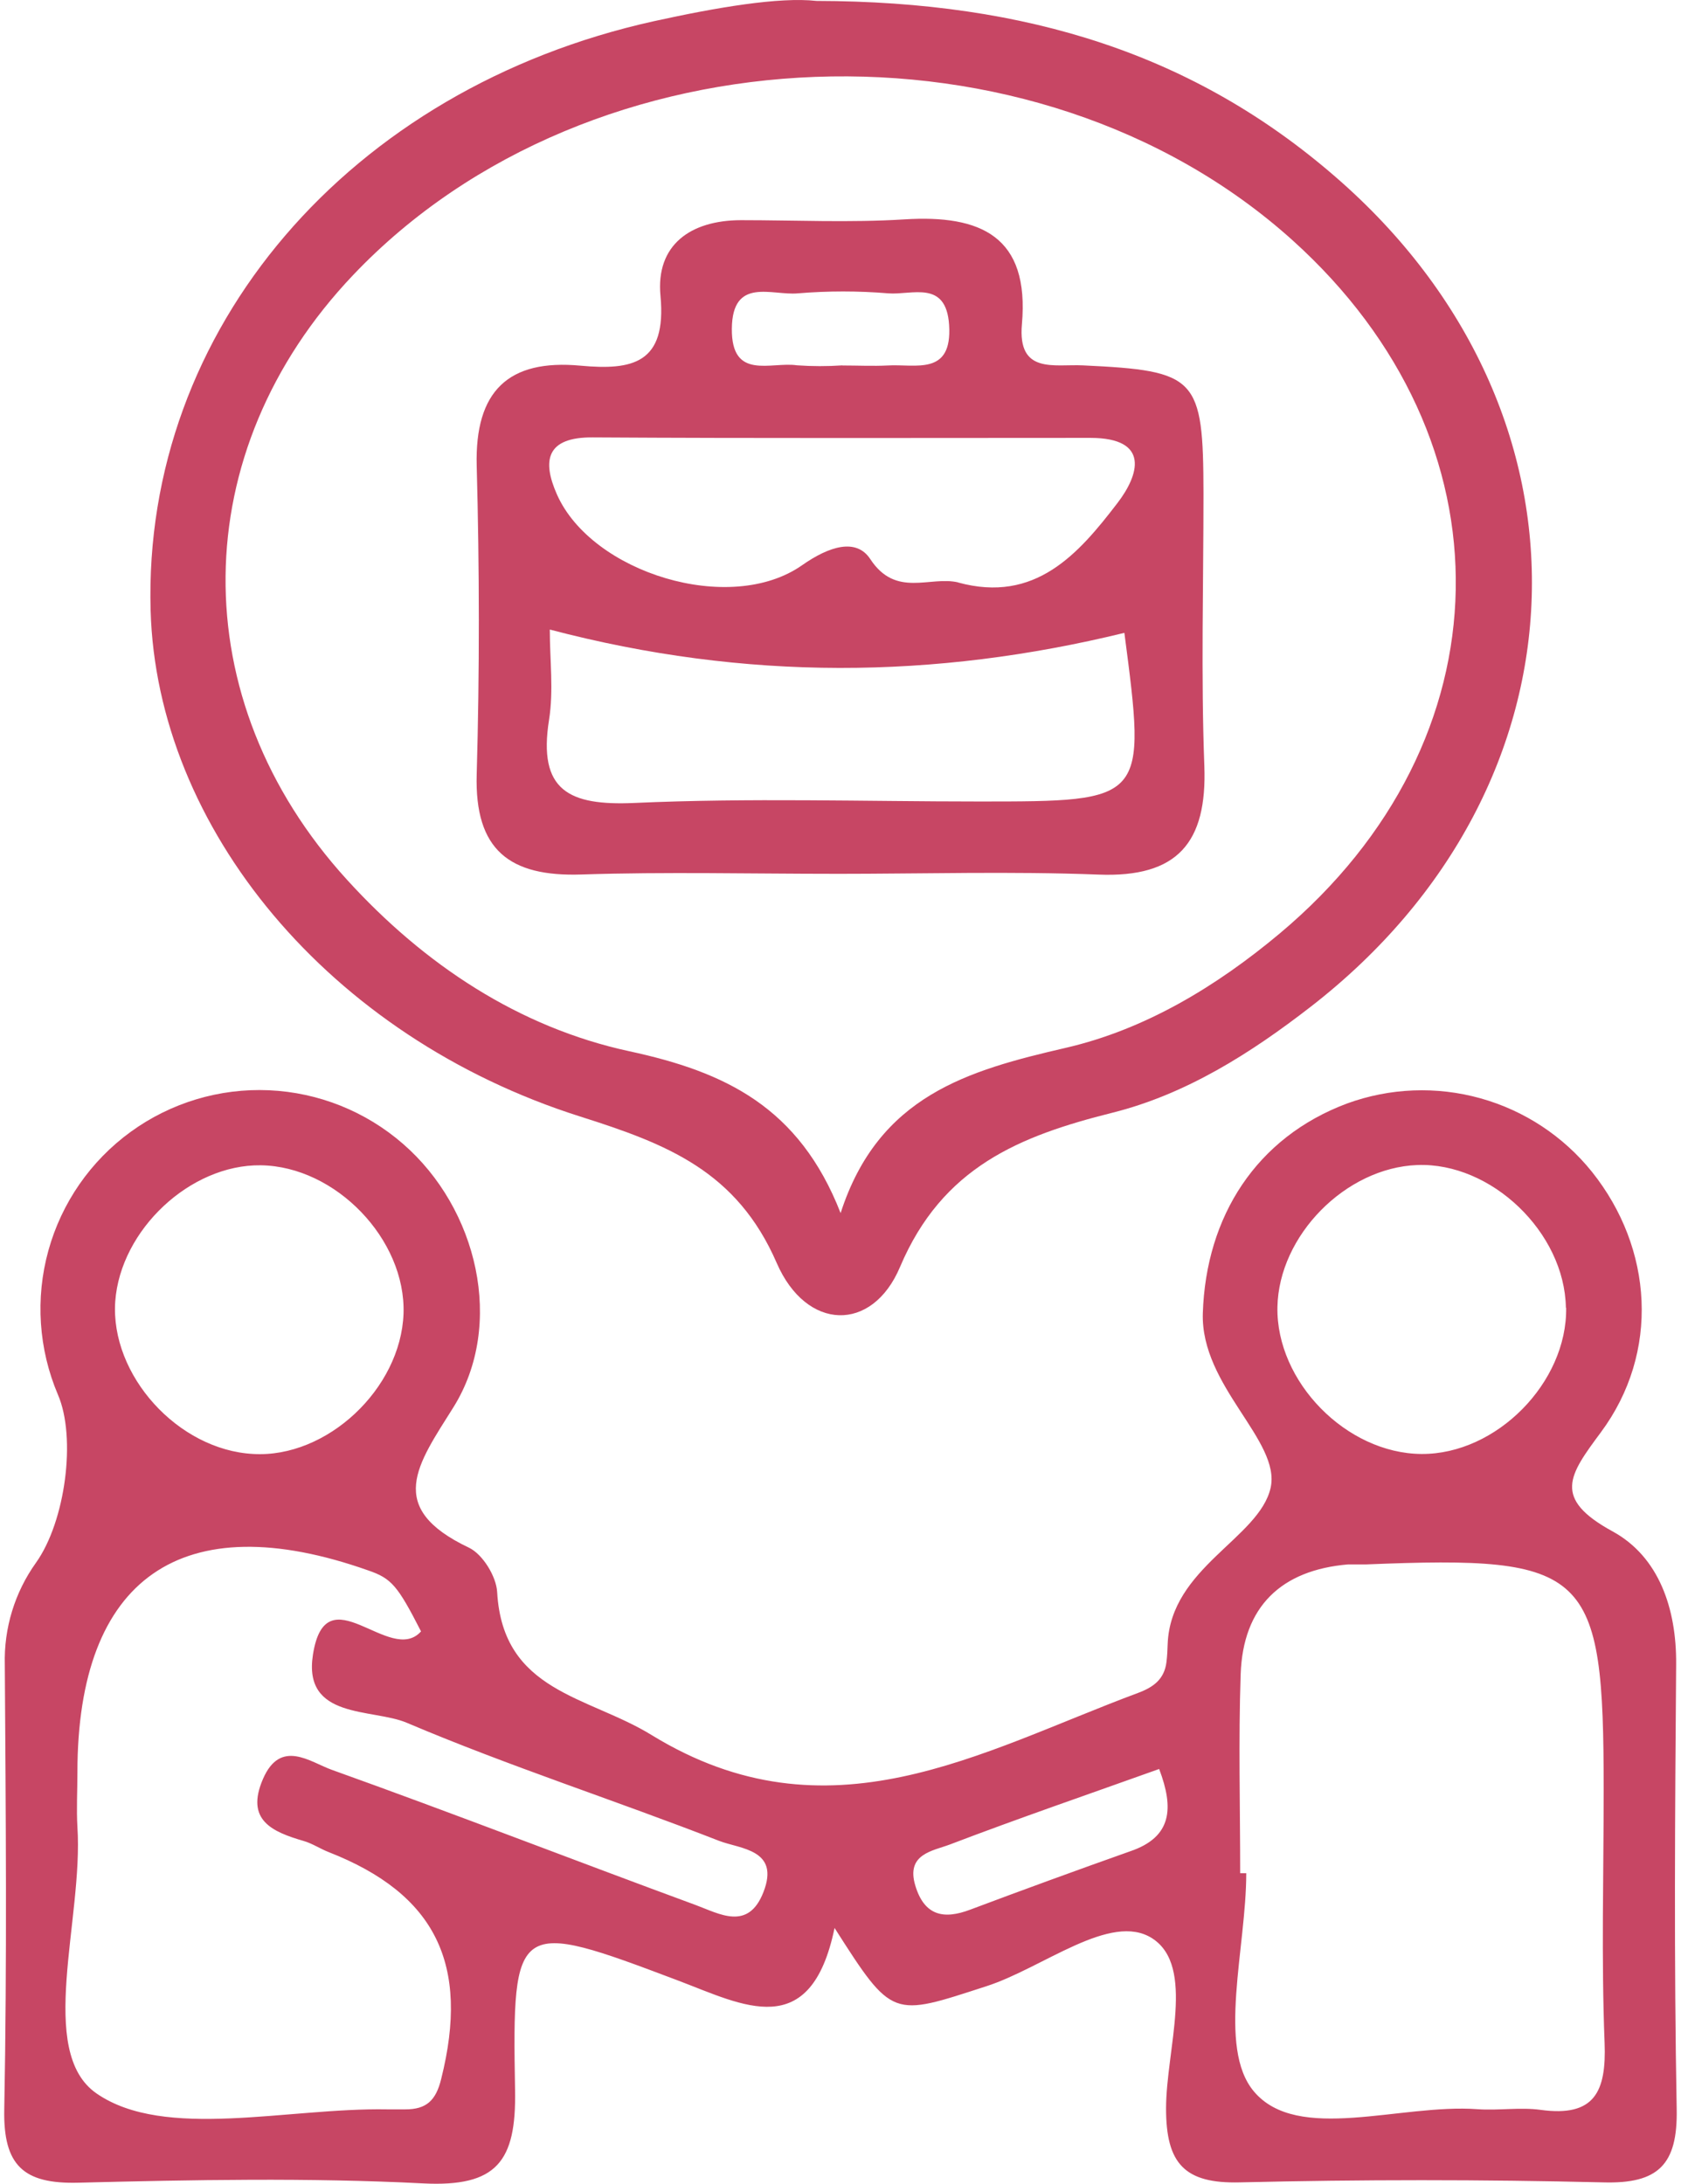 <svg fill="none" height="100" viewBox="0 0 77 100" width="77" xmlns="http://www.w3.org/2000/svg" xmlns:xlink="http://www.w3.org/1999/xlink"><clipPath id="a"><path d="m.192 0h76.616v100h-76.616z"/></clipPath><g clip-path="url(#a)" fill="#c74664"><path d="m38.229 88.278c-1.093 5.282-4.192 3.538-7.171 2.412-7.445-2.814-7.605-2.795-7.465 5.031.059 3.259-.839 4.43-4.212 4.259-5.251-.266-10.531-.165-15.793-.031-2.515.065-3.443-.791-3.393-3.354.129-6.788.07-13.583.025-20.374-.044-1.668.457-3.305 1.428-4.662 1.347-1.887 1.856-5.726 1.006-7.694-.888-2.087-1.043-4.414-.438-6.6.605-2.186 1.934-4.103 3.769-5.436 1.835-1.333 4.068-2.005 6.334-1.905 2.266.1 4.431.965 6.142 2.455 3.41 2.957 4.678 8.267 2.308 12.062-1.646 2.624-3.15 4.597.71 6.428.629.299 1.255 1.316 1.294 2.035.26 4.586 4.164 4.751 7.079 6.548 8.105 4.969 15.044.76 22.277-1.931.715-.266 1.204-.632 1.302-1.411.034-.28.048-.559.056-.838.14-3.491 4.192-4.835 4.715-7.141.481-2.16-3.214-4.651-3.105-8.004.145-4.433 2.454-8.043 6.601-9.595 1.963-.717 4.101-.801 6.115-.24 2.013.561 3.8 1.739 5.109 3.368 2.795 3.496 3.125 8.267.405 11.931-1.45 1.956-2.236 3.018.545 4.536 2.113 1.157 2.926 3.527 2.906 6.079-.053 6.791-.101 13.585.025 20.374.048 2.538-.838 3.429-3.379 3.354-5.539-.134-11.082-.134-16.629 0-2.546.064-3.382-.869-3.382-3.382 0-2.691 1.355-6.509-.632-7.792-1.906-1.23-5.014 1.367-7.616 2.197-4.307 1.395-4.27 1.506-6.939-2.677zm18.577-2.501h.28c0 3.426-1.341 7.976.347 9.989 2.004 2.387 6.707.559 10.24.816.962.07 1.956-.098 2.895.031 2.479.341 3.018-.838 2.932-3.074-.151-3.857-.042-7.725-.042-11.587 0-10.078-.685-10.729-10.866-10.316-.279 0-.559 0-.838 0-3.074.26-4.818 1.934-4.924 5.031-.103 3.038-.022 6.076-.022 9.111zm-37.52-11.073c-1.076-2.104-1.355-2.429-2.426-2.795-8.516-3.007-13.314.33-13.314 9.259 0 .839-.048 1.663 0 2.49.279 4.223-1.895 10.29.878 12.205 3.113 2.152 8.759.646 13.306.727h.839c.95 0 1.397-.391 1.641-1.397 1.314-5.237-.246-8.463-5.159-10.385-.386-.151-.741-.391-1.135-.506-1.45-.422-2.689-.956-1.867-2.848.805-1.847 2.158-.768 3.144-.414 5.59 2.001 11.104 4.145 16.665 6.19 1.096.403 2.415 1.205 3.113-.59.766-1.956-1.065-1.973-2.023-2.342-4.751-1.853-9.622-3.418-14.309-5.408-1.582-.673-4.773-.14-4.304-3.122.595-3.781 3.53.528 4.952-1.065zm-.802-14.55c.112-3.401-3.108-6.747-6.537-6.794-3.231-.045-6.428 2.954-6.668 6.232-.235 3.37 2.867 6.805 6.322 6.987 3.368.198 6.758-2.982 6.883-6.425zm53.243-.28c-.061-3.44-3.413-6.654-6.805-6.526-3.287.123-6.344 3.228-6.408 6.501-.064 3.424 3.161 6.707 6.598 6.73s6.677-3.273 6.627-6.694zm-18.627 21.129c-3.211 1.149-6.428 2.252-9.586 3.457-.788.299-2.026.43-1.587 1.884.416 1.381 1.3 1.562 2.515 1.101 2.433-.913 4.875-1.804 7.325-2.672 1.923-.651 2.009-1.973 1.333-3.759z"/><path d="m37.404.042c9.687.02 17.328 2.473 23.756 8.046 12.456 10.779 11.922 27.9-1.118 38.009-2.75 2.132-5.71 4.011-9.091 4.857-4.251 1.065-7.789 2.487-9.726 7.065-1.274 3.016-4.293 2.929-5.646-.184-1.831-4.215-5.031-5.45-8.999-6.707-11.528-3.653-19.401-13.233-19.681-23.18-.358-12.856 9.091-23.895 23.071-26.981 2.851-.626 5.715-1.115 7.434-.925zm1.101 55.507c1.738-5.383 5.844-6.534 10.316-7.568 3.633-.839 6.897-2.809 9.799-5.237 10.528-8.82 10.777-22.571.576-31.751-11.802-10.609-32.137-9.852-43.02 1.601-7.686 8.082-7.803 19.446-.279 27.693 3.541 3.888 7.873 6.758 12.931 7.851 4.388.947 7.778 2.549 9.678 7.412z"/><path d="m38.269 40.013c-3.882 0-7.764-.095-11.64.031-3.287.109-4.894-1.118-4.793-4.586.134-4.709.126-9.427 0-14.133-.089-3.424 1.456-4.888 4.751-4.581 2.39.221 3.957-.101 3.667-3.194-.221-2.334 1.372-3.463 3.686-3.468 2.496 0 4.997.12 7.482-.036 3.51-.221 5.743.78 5.388 4.801-.204 2.297 1.476 1.822 2.795 1.884 5.232.246 5.511.539 5.522 5.869 0 4.156-.117 8.32.039 12.47.131 3.516-1.224 5.123-4.849 4.978-4.011-.154-8.029-.034-12.048-.034zm-13.085-11.179c0 1.375.179 2.781-.034 4.125-.517 3.25.917 3.943 3.913 3.809 5.249-.237 10.517-.067 15.777-.067 7.675 0 7.675 0 6.663-7.722-8.692 2.121-17.333 2.211-26.319-.151zm18.708-2.16c3.53.964 5.511-1.311 7.289-3.633.989-1.283 1.523-2.985-1.23-2.99-7.599 0-15.201.025-22.8-.022-2.135-.017-2.325 1.065-1.641 2.61 1.587 3.588 7.929 5.559 11.232 3.242 1.255-.88 2.485-1.249 3.122-.28 1.174 1.789 2.731.76 4.027 1.068zm-5.31-9.938c.693 0 1.397.034 2.076 0 1.277-.078 2.968.492 2.817-1.853-.134-2.079-1.696-1.367-2.781-1.45-1.381-.115-2.769-.115-4.15 0-1.182.109-2.999-.771-3.021 1.618-.022 2.389 1.794 1.501 2.982 1.677.693.049 1.389.05 2.082.003z"/></g></svg>